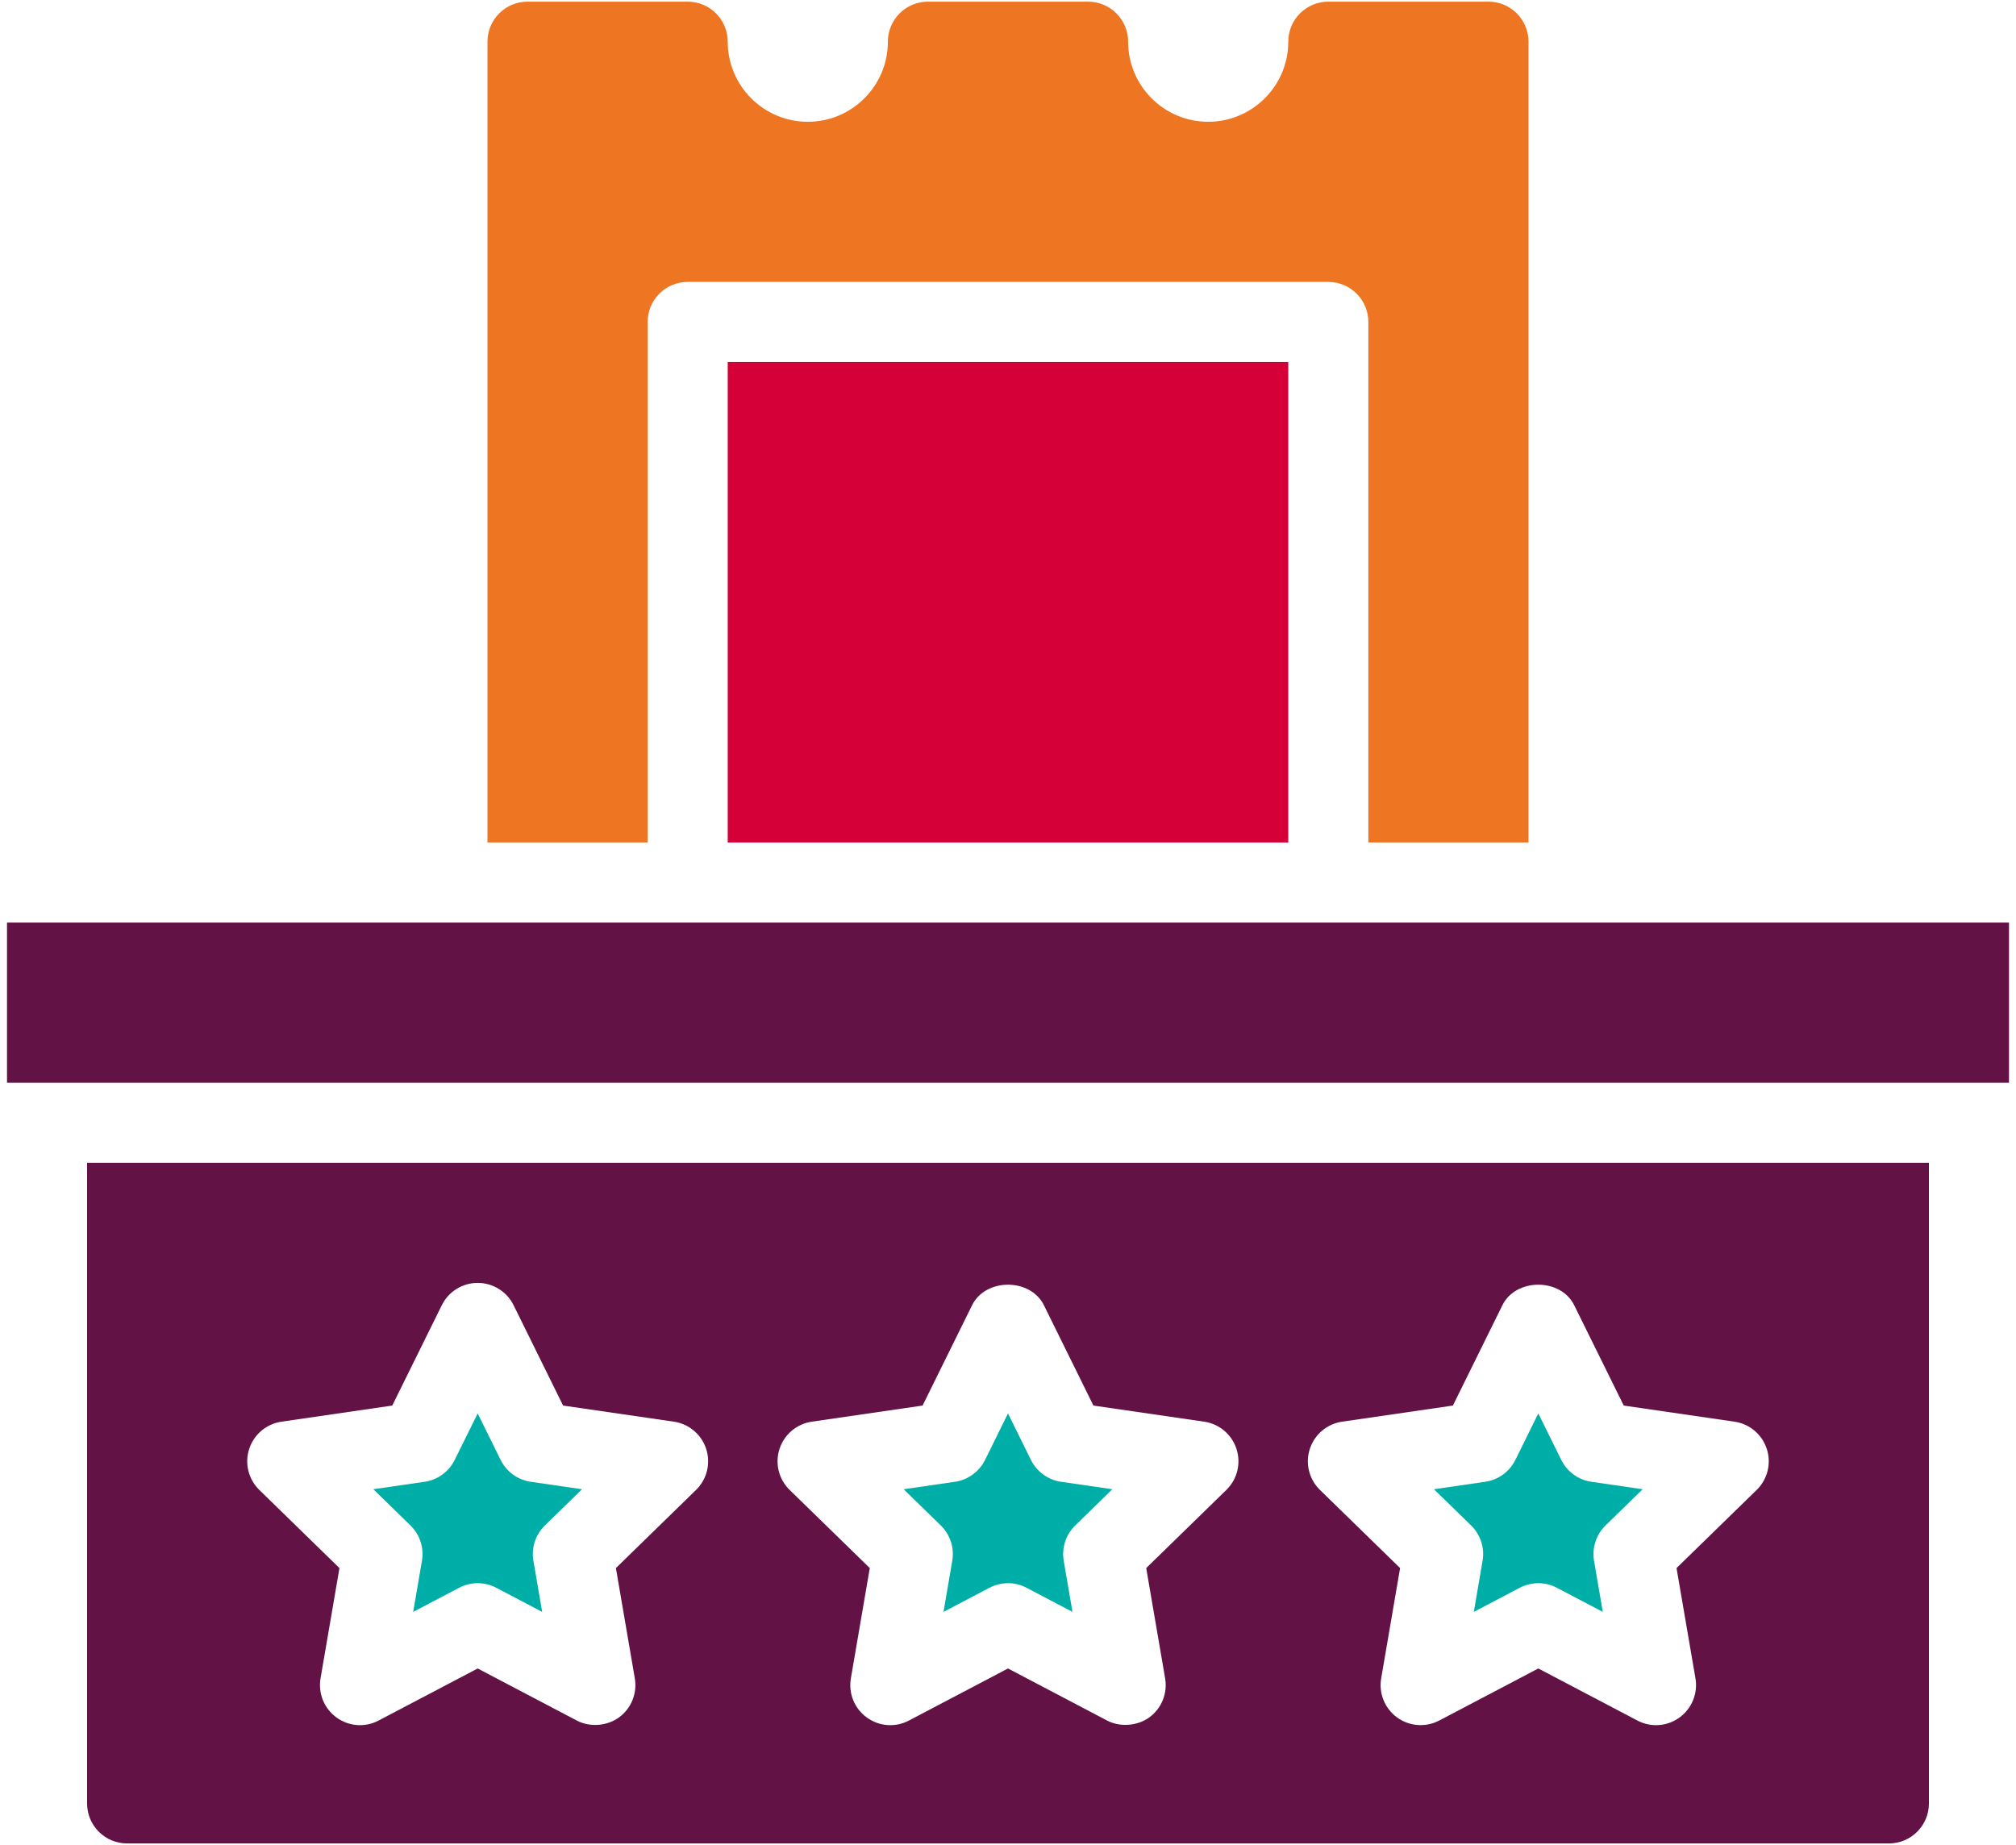 <svg width="118" height="108" viewBox="0 0 118 108" fill="none" xmlns="http://www.w3.org/2000/svg">
<g id="Group">
<g id="Glyph">
<g id="Group_2">
<path id="Vector" d="M37.908 18.846C37.908 17.551 38.957 16.502 40.251 16.502H77.749C79.043 16.502 80.092 17.551 80.092 18.846V49.313H89.467V2.441C89.467 1.145 88.417 0.097 87.123 0.097H77.749C76.455 0.097 75.405 1.145 75.405 2.441C75.405 5.025 73.303 7.128 70.718 7.128C68.133 7.128 66.031 5.025 66.031 2.441C66.031 1.145 64.981 0.097 63.687 0.097H54.313C53.019 0.097 51.969 1.145 51.969 2.441C51.969 5.025 49.867 7.128 47.282 7.128C44.697 7.128 42.595 5.025 42.595 2.441C42.595 1.145 41.545 0.097 40.251 0.097H30.877C29.583 0.097 28.533 1.145 28.533 2.441V49.313H37.908V18.846Z" fill="#EE7623"/>
<path id="Vector_2" d="M75.405 21.19H42.595V49.313H75.405V21.19Z" fill="#D50037"/>
<path id="Vector_3" d="M117.59 54H0.41V63.374H117.59V54Z" fill="#621244"/>
<path id="Vector_4" d="M86.777 91.36L86.265 94.349L88.949 92.939C89.29 92.759 89.666 92.669 90.04 92.669C90.414 92.669 90.79 92.759 91.13 92.939L93.815 94.349L93.302 91.36C93.173 90.6 93.425 89.825 93.977 89.287L96.148 87.17L93.147 86.733C92.383 86.623 91.724 86.142 91.383 85.451L90.04 82.732L88.699 85.451C88.357 86.142 87.698 86.623 86.934 86.733L83.933 87.17L86.103 89.287C86.656 89.825 86.909 90.6 86.777 91.36Z" fill="#00AEA8"/>
<path id="Vector_5" d="M24.697 91.36L24.185 94.349L26.869 92.939C27.551 92.578 28.368 92.578 29.05 92.939L31.735 94.349L31.222 91.36C31.091 90.6 31.344 89.825 31.896 89.287L34.067 87.17L31.066 86.733C30.302 86.623 29.643 86.142 29.301 85.451L27.96 82.732L26.616 85.451C26.275 86.142 25.616 86.623 24.853 86.733L21.851 87.17L24.023 89.287C24.575 89.825 24.827 90.6 24.697 91.36Z" fill="#00AEA8"/>
<path id="Vector_6" d="M5.097 105.559C5.097 106.855 6.147 107.903 7.441 107.903H110.559C111.853 107.903 112.903 106.855 112.903 105.559V68.062H5.097V105.559ZM76.666 84.81C76.942 83.961 77.675 83.343 78.558 83.215L85.04 82.272L87.938 76.399C88.726 74.799 91.35 74.795 92.141 76.399L95.041 82.272L101.522 83.215C102.405 83.343 103.138 83.961 103.414 84.81C103.69 85.657 103.46 86.588 102.821 87.211L98.13 91.784L99.238 98.238C99.388 99.117 99.027 100.005 98.306 100.529C97.585 101.057 96.628 101.126 95.837 100.707L90.04 97.661C90.04 97.661 84.243 100.707 84.243 100.707C83.453 101.123 82.496 101.052 81.775 100.529C81.052 100.005 80.692 99.117 80.843 98.238L81.95 91.784L77.26 87.211C76.621 86.588 76.39 85.657 76.666 84.81ZM45.626 84.81C45.902 83.961 46.635 83.343 47.518 83.215L54 82.272L56.898 76.399C57.687 74.797 60.312 74.797 61.102 76.399L64 82.272L70.482 83.215C71.365 83.343 72.098 83.961 72.374 84.81C72.65 85.657 72.42 86.588 71.78 87.211L67.09 91.784L68.197 98.238C68.348 99.116 67.988 100.004 67.266 100.528C66.602 101.01 65.584 101.121 64.797 100.707L59 97.661L53.203 100.707C52.414 101.126 51.458 101.057 50.734 100.529C50.012 100.005 49.652 99.117 49.803 98.238L50.91 91.784L46.22 87.211C45.58 86.588 45.35 85.657 45.626 84.81ZM14.586 84.81C14.862 83.961 15.595 83.343 16.478 83.215L22.959 82.272L25.859 76.399C26.254 75.598 27.068 75.092 27.96 75.092C28.852 75.092 29.667 75.598 30.062 76.399L32.959 82.272L39.442 83.215C40.324 83.343 41.058 83.961 41.334 84.81C41.609 85.657 41.38 86.588 40.74 87.211L36.05 91.784L37.157 98.238C37.308 99.117 36.948 100.004 36.226 100.528C35.552 101.018 34.552 101.126 33.757 100.707L27.96 97.661L22.163 100.707C21.375 101.126 20.419 101.057 19.694 100.529C18.973 100.005 18.612 99.117 18.762 98.238L19.869 91.784L15.179 87.211C14.54 86.588 14.31 85.657 14.586 84.81Z" fill="#621244"/>
<path id="Vector_7" d="M55.737 91.36L55.225 94.349L57.909 92.939C58.25 92.759 58.626 92.669 59 92.669C59.374 92.669 59.749 92.759 60.09 92.939L62.775 94.349L62.262 91.36C62.131 90.6 62.384 89.825 62.936 89.287L65.107 87.17L62.106 86.733C61.342 86.623 60.683 86.142 60.341 85.451L59 82.732L57.659 85.451C57.317 86.142 56.657 86.623 55.894 86.733L52.893 87.17L55.063 89.287C55.616 89.825 55.869 90.6 55.737 91.36Z" fill="#00AEA8"/>
</g>
</g>
</g>
</svg>
